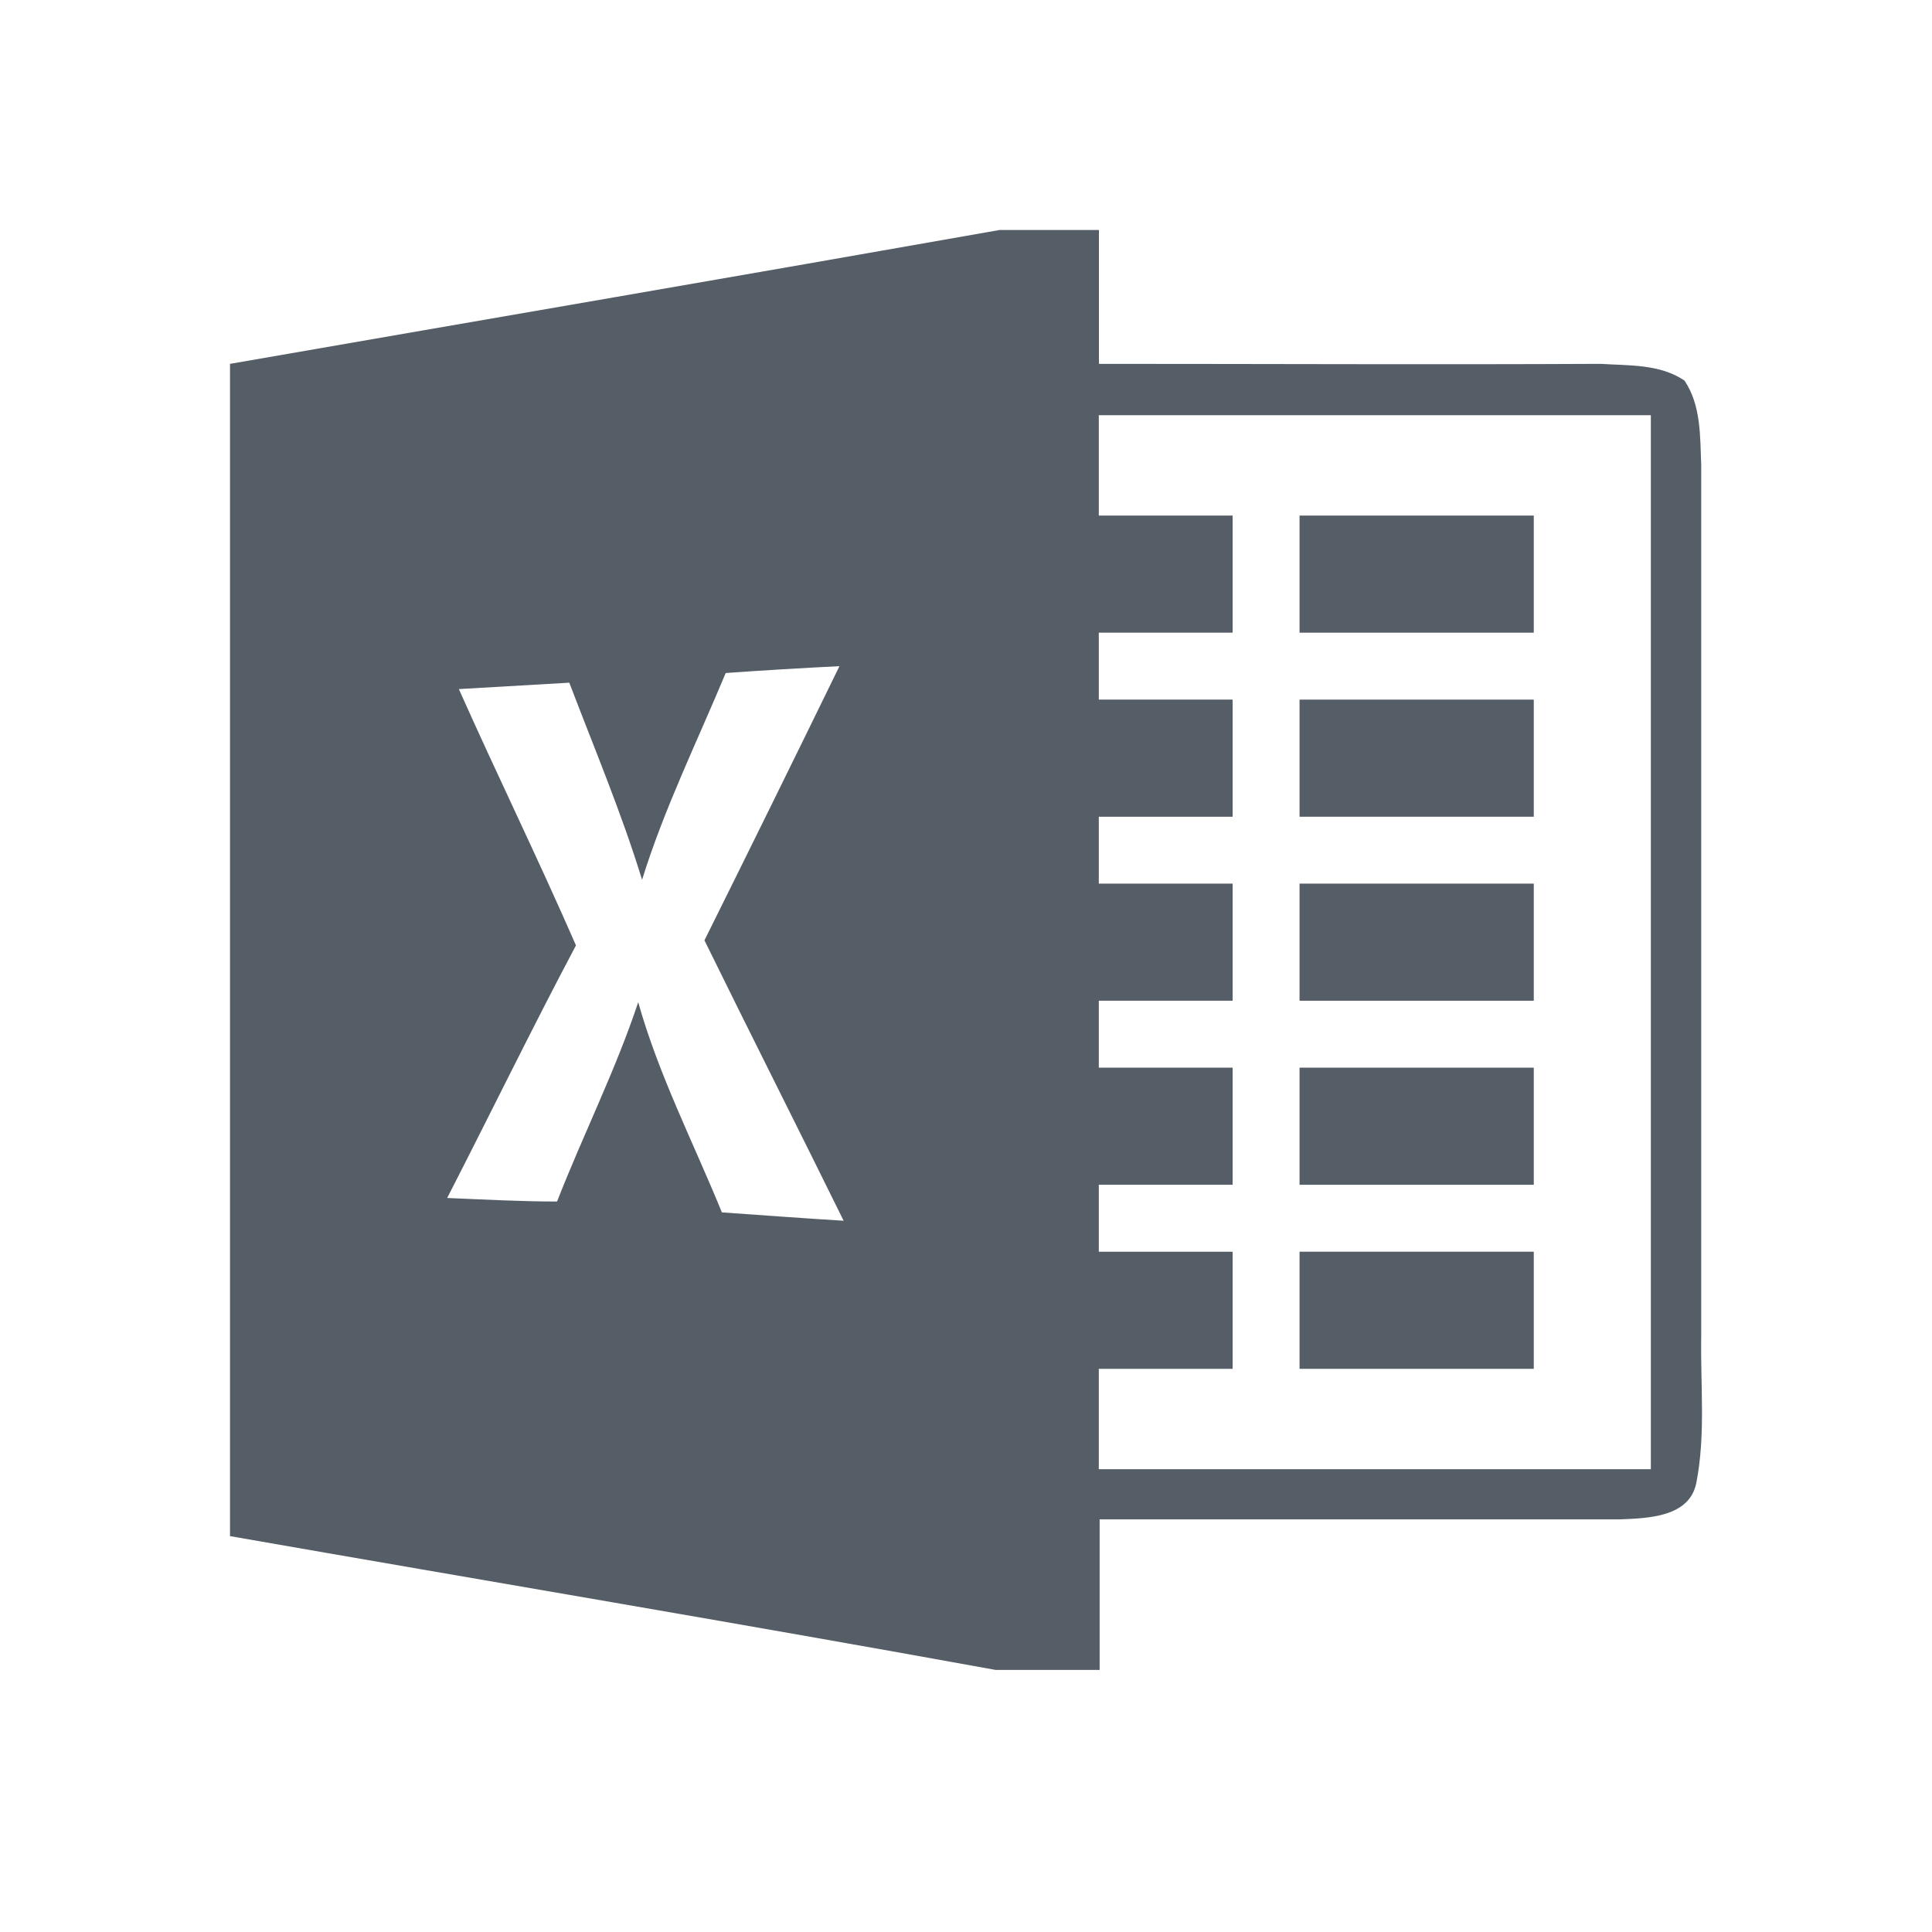 <svg width="42" height="42" viewBox="0 0 42 42" fill="none" xmlns="http://www.w3.org/2000/svg">
<path d="M36.983 29.047C36.983 22.743 36.983 16.432 36.983 10.114C36.958 9.495 36.983 8.812 36.619 8.273C36.085 7.91 35.408 7.95 34.801 7.91C31.164 7.928 27.527 7.91 23.89 7.91V5H21.73C16.151 5.986 10.568 6.942 5 7.91V33.394C10.55 34.364 16.104 35.296 21.646 36.303H23.905V33.03C27.676 33.03 31.448 33.03 35.216 33.03C35.823 33.004 36.732 32.986 36.878 32.23C37.081 31.186 36.965 30.12 36.983 29.047ZM15.693 26.356C15.074 24.839 14.321 23.374 13.874 21.788C13.383 23.265 12.678 24.665 12.11 26.12C11.314 26.12 10.517 26.076 9.721 26.043C10.655 24.225 11.557 22.37 12.521 20.552C11.703 18.678 10.805 16.842 9.975 14.98L12.376 14.841C12.918 16.264 13.51 17.667 13.958 19.126C14.438 17.58 15.154 16.125 15.776 14.631C16.598 14.572 17.422 14.523 18.249 14.482C17.279 16.47 16.301 18.457 15.314 20.442C16.314 22.479 17.337 24.501 18.34 26.538C17.442 26.483 16.569 26.418 15.693 26.356ZM35.888 31.939H23.887V29.757H26.796V27.211H23.887V25.756H26.796V23.21H23.887V21.755H26.796V19.209H23.887V17.755H26.796V15.209H23.887V13.754H26.796V11.208H23.887V9.026H35.888V31.939Z" fill="#555D67"/>
<path d="M33.343 11.208H28.251V13.754H33.343V11.208Z" fill="#555D67"/>
<path d="M33.343 15.209H28.251V17.755H33.343V15.209Z" fill="#555D67"/>
<path d="M33.343 23.21H28.251V25.756H33.343V23.21Z" fill="#555D67"/>
<path d="M33.343 27.211H28.251V29.757H33.343V27.211Z" fill="#555D67"/>
<path d="M33.343 19.209H28.251V21.755H33.343V19.209Z" fill="#555D67"/>
</svg>
